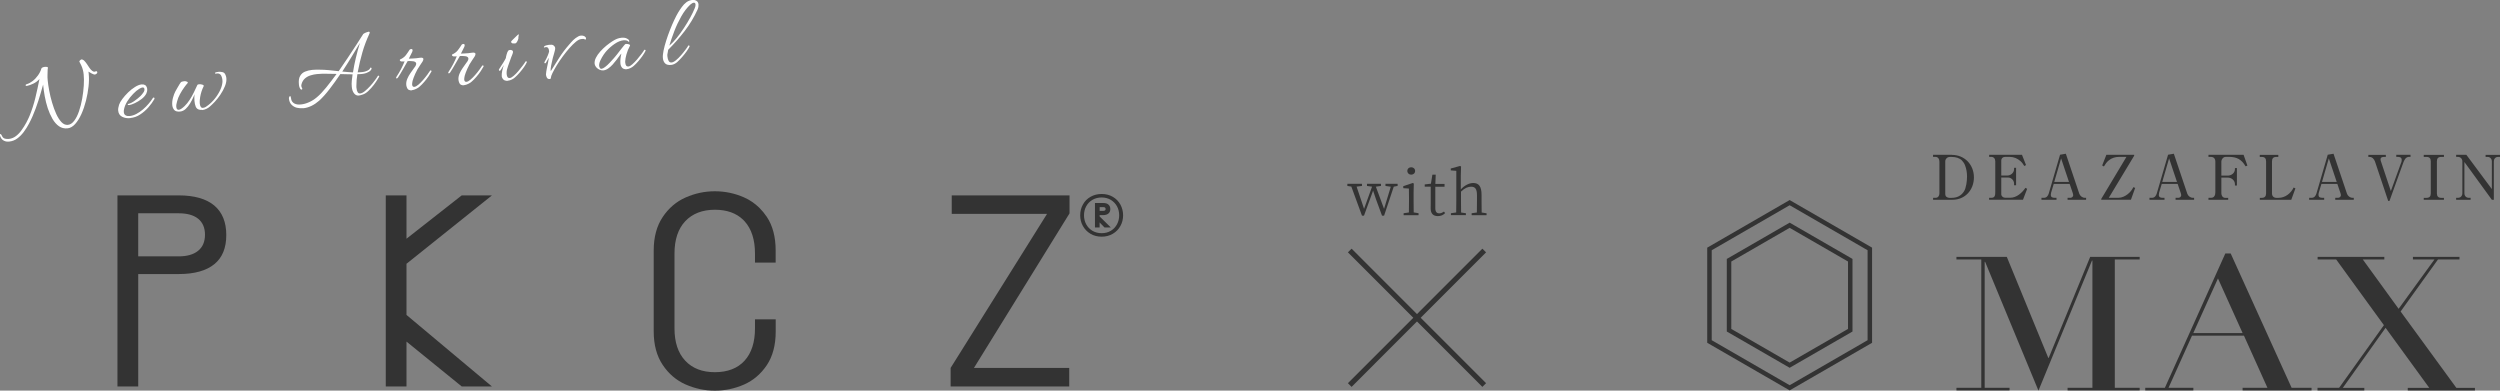 <?xml version="1.0" encoding="UTF-8"?><svg id="_レイヤー_2" xmlns="http://www.w3.org/2000/svg" viewBox="0 0 478.92 74.83"><rect x="0" y="0" width="478.92" height="74.83" fill="#808080" stroke="none"/><defs><style>.cls-1{stroke-width:.86px;}.cls-1,.cls-2{fill:none;stroke:#333;stroke-miterlimit:10;}.cls-3{fill:#fff;}.cls-4{fill:#333;}</style></defs><g id="supporters"><path class="cls-4" d="M22.5,74.03v-36.6h11.76c2.98,0,5.27.66,6.81,1.96,1.51,1.28,2.28,3.17,2.28,5.63s-.74,4.31-2.27,5.57c-1.53,1.26-3.83,1.91-6.81,1.91h-7.79v21.54h-3.97ZM26.47,49.11h7.79c1.56,0,2.79-.35,3.66-1.04.9-.71,1.35-1.76,1.35-3.11s-.46-2.39-1.35-3.09c-.86-.67-2.09-1.01-3.65-1.01h-7.79v8.24Z"/><polygon class="cls-4" points="88.45 74.03 77.87 65.44 77.87 74.03 73.9 74.03 73.9 37.43 77.87 37.43 77.87 45.73 88.45 37.43 94.24 37.43 77.87 50.53 77.87 60.33 94.23 74.03 88.45 74.03"/><path class="cls-4" d="M148.59,50.3v-2.33c0-2.58-.57-4.74-1.69-6.42-.43-.64-.91-1.22-1.43-1.74-.85-.83-1.82-1.5-2.9-1.98-1.77-.79-3.67-1.19-5.63-1.19s-3.81.4-5.6,1.19c-1.77.78-3.25,2.04-4.39,3.75-1.14,1.7-1.72,3.85-1.72,6.39v15.54c0,2.54.58,4.69,1.72,6.39,1.14,1.71,2.62,2.97,4.39,3.75,1.79.79,3.68,1.19,5.6,1.19s3.85-.4,5.63-1.19c1.75-.78,3.21-2.03,4.34-3.72,1.12-1.68,1.69-3.84,1.69-6.42v-2.33h-3.97v1.74c0,2.64-.67,4.72-1.99,6.17-1.33,1.47-3.25,2.21-5.69,2.21s-4.32-.74-5.69-2.21c-1.36-1.45-2.05-3.53-2.05-6.17v-14.36c0-2.64.69-4.72,2.05-6.17,1.37-1.46,3.28-2.21,5.69-2.21,2.27,0,4.09.64,5.41,1.92h0c.1.09.19.19.28.29,1.32,1.45,1.99,3.53,1.99,6.17v1.74h3.97Z"/><path class="cls-4" d="M213.17,37.7c.63.36,1.11.86,1.46,1.48.34.63.52,1.31.52,2.06s-.17,1.44-.52,2.06c-.35.63-.83,1.12-1.46,1.49-.63.37-1.34.55-2.13.55s-1.51-.18-2.13-.55c-.63-.37-1.11-.87-1.46-1.49-.35-.63-.52-1.31-.52-2.06s.17-1.44.52-2.06c.34-.63.83-1.12,1.46-1.48.63-.36,1.34-.54,2.13-.54s1.51.18,2.13.54ZM212.8,44.21c.51-.3.9-.72,1.18-1.24.28-.52.42-1.1.42-1.73s-.14-1.2-.42-1.72c-.28-.51-.68-.92-1.18-1.23-.51-.3-1.1-.46-1.76-.46s-1.26.15-1.77.46c-.51.3-.91.71-1.19,1.23-.28.51-.42,1.09-.42,1.72s.14,1.21.42,1.73c.28.52.68.93,1.19,1.24.51.3,1.11.46,1.77.46s1.25-.15,1.76-.46ZM210.65,41.46l2.14,2.11h-1.21l-.93-.96v.96h-.89v-4.68h1.61c.42,0,.75.1.98.31.23.2.35.49.35.85s-.12.65-.36.85c-.24.2-.57.31-.99.31h-.7v.26ZM210.65,40.39h.72c.14,0,.25-.03.32-.09.07-.06.11-.14.11-.25,0-.25-.14-.37-.42-.37h-.72v.7Z"/><polygon class="cls-4" points="182.11 74.03 182.11 70.48 200.58 40.97 182.32 40.97 182.32 37.43 204.89 37.43 204.89 40.87 186.58 70.48 204.83 70.48 204.83 74.03 182.11 74.03"/><line class="cls-2" x1="284.33" y1="47.99" x2="258.57" y2="73.76"/><line class="cls-2" x1="258.57" y1="47.99" x2="284.33" y2="73.76"/><polygon class="cls-1" points="327.48 47.69 327.48 65.42 342.84 74.29 358.2 65.42 358.2 47.69 342.84 38.82 327.48 47.69"/><polygon class="cls-1" points="331.23 49.85 331.23 63.26 342.84 69.96 354.45 63.26 354.45 49.85 342.84 43.15 331.23 49.85"/><path class="cls-4" d="M373.92,29.67c2.46,0,4.22,1.89,4.22,4.31s-1.7,4.29-4.1,4.29h-3.72v-.38h.51c.45,0,.7-.41.7-.83v-6.09c0-.46-.24-.92-.75-.92h-.47v-.39h3.63ZM373.89,37.9c.98,0,1.79-.38,2.33-1.21.45-.69.6-2.05.6-2.88,0-.73-.12-1.46-.38-2.14-.13-.34-.34-.65-.59-.92-.48-.49-1.2-.68-1.89-.68h-.48c-.44,0-.83.4-.83.82v6.25c0,.51.31.72.78.77h.45ZM381.05,38.27v-.38h.46c.68,0,.72-.55.72-1.1v-5.89c0-.5-.28-.85-.79-.85h-.38v-.39h6.29l.77,1.96-.33.18c-.24-.39-.41-.66-.77-.97-.57-.49-1.27-.78-2.03-.78h-.87c-.44,0-.74.29-.74.73v2.85h1.14c.67,0,1.31-.53,1.31-1.23v-.25h.39v3.34h-.39v-.33c0-.6-.53-1.15-1.13-1.15h-1.32v3.19c0,.4.37.68.74.68h.99c1.21,0,2.26-.95,2.9-1.9l.33.19-.8,2.09h-6.49ZM393.43,35.23l-.5,1.67c-.03.13-.06.29-.06.42,0,.49.34.57.75.57h.34v.38h-2.88v-.38h.52c.46,0,.75-.4.87-.8l2.17-7.45,1.11-.19,2.58,7.67c.14.41.59.77,1.03.77h.27v.38h-3.55v-.38h.57c.27,0,.51-.25.51-.48,0-.12-.05-.29-.08-.41l-.6-1.77h-3.05ZM394.84,30.34l-1.31,4.51h2.82l-1.51-4.51ZM408.84,29.67v.16l-4.86,8.06h1.86c.61,0,1.25-.29,1.73-.67.51-.39.83-.81,1.12-1.37l.34.15-.81,2.26h-5.69v-.15l4.83-8.06h-1.39c-.73,0-1.44.21-2,.68-.4.32-.67.72-.93,1.16l-.33-.19.8-2.04h5.33ZM414.12,35.23l-.5,1.67c-.03.13-.06.29-.06.42,0,.49.34.57.75.57h.34v.38h-2.88v-.38h.52c.46,0,.75-.4.87-.8l2.17-7.45,1.11-.19,2.58,7.67c.14.41.59.77,1.03.77h.27v.38h-3.55v-.38h.57c.27,0,.51-.25.51-.48,0-.12-.05-.29-.08-.41l-.6-1.77h-3.05ZM415.53,30.34l-1.31,4.51h2.82l-1.51-4.51ZM423.07,38.27v-.38h.51c.6,0,.81-.51.81-1.03v-5.89c0-.59-.31-.92-.9-.92h-.42v-.39h6.73l.73,2.06-.35.14c-.75-1.3-1.67-1.81-3.17-1.81h-.48c-.28,0-.49.02-.7.24-.19.19-.29.44-.29.71v2.64h1.24c.7,0,1.36-.51,1.36-1.24v-.2h.38v3.34h-.38v-.27c0-.72-.67-1.25-1.36-1.25h-1.24v3.01c0,.44.26.87.74.87h.57v.38h-3.77ZM433.28,37.9c.58,0,.83-.31.83-.86v-6.12c0-.57-.25-.86-.83-.86h-.38v-.39h3.55v.39h-.38c-.58,0-.83.29-.83.86v6.12c0,.51.31.86.83.86h.44c1.27,0,2.35-.87,2.88-1.98l.34.17-.8,2.19h-6.02v-.38h.38ZM444.71,35.23l-.5,1.67c-.04.13-.06.29-.06.42,0,.49.34.57.75.57h.34v.38h-2.88v-.38h.52c.46,0,.75-.4.87-.8l2.17-7.45,1.11-.19,2.58,7.67c.14.41.59.77,1.03.77h.27v.38h-3.55v-.38h.57c.27,0,.51-.25.51-.48,0-.12-.05-.29-.08-.41l-.6-1.77h-3.05ZM446.13,30.34l-1.31,4.51h2.82l-1.51-4.51ZM460.01,31.14c.06-.17.08-.34.08-.52,0-.48-.39-.57-.79-.57h-.25v-.39h2.73v.39h-.28c-.66,0-.94.65-1.13,1.17l-2.62,7.27h-.25l-2.53-7.55c-.15-.44-.52-.88-1.03-.88h-.24v-.39h3.35v.39h-.31c-.32,0-.7.05-.7.46,0,.07.01.23.04.29l1.93,5.79,1.98-5.46ZM464.85,37.9c.58,0,.81-.31.81-.86v-6.12c0-.57-.24-.86-.81-.86h-.54v-.39h3.87v.39h-.53c-.58,0-.82.29-.82.86v6.12c0,.55.25.86.82.86h.53v.38h-3.87v-.38h.54ZM477.36,36.24v-5.32c0-.47-.32-.86-.8-.86h-.4v-.39h2.77v.39h-.38c-.5,0-.81.38-.81.86v7.35h-.38l-5.26-7.24v6c0,.47.32.86.81.86h.38v.38h-2.77v-.38h.38c.49,0,.81-.39.81-.86v-6.12c0-.47-.35-.86-.85-.86h-.34v-.39h1.96l4.88,6.56Z"/><path class="cls-4" d="M374.79,74.29h4.76v-24.58h-4.76v-.5h9.65l7.94,19.34h.09l7.94-19.34h9.48v.5h-4.76v24.58h4.76v.5h-13.81v-.5h4.76v-24.37h-.09l-10.25,24.91-10.21-24.66h-.09v24.12h4.76v.5h-10.17v-.5Z"/><path class="cls-4" d="M410.95,74.29h3.77l11.58-25.73h1.03l11.67,25.73h3.82v.5h-13.21v-.5h4.76l-4.5-9.99h-9.95l-4.5,9.99h4.76v.5h-9.22v-.5ZM424.89,53.34l-4.72,10.46h9.44l-4.72-10.46Z"/><path class="cls-4" d="M443.98,74.29h4.12l8.58-12-9.14-12.58h-3.56v-.5h12.78v.5h-4.12l6.86,9.45,6.86-9.45h-4.12v-.5h8.92v.5h-4.12l-7.16,9.96,10.68,14.63h3.56v.5h-12.87v-.5h4.12l-8.37-11.5-8.19,11.5h4.12v.5h-8.97v-.5Z"/><path class="cls-4" d="M267.74,35.62l-.74.14-1.85,5.55h-.4c-1.01-2.68-1.39-3.79-1.71-4.79l-1.74,4.79h-.39l-2.04-5.57-.76-.12v-.41h2.8v.41l-1.03.13,1.43,4.26,1.53-4.25-.97-.14v-.41h2.68v.41l-.98.14,1.57,4.25,1.29-4.24-1.02-.15v-.41h2.33v.41Z"/><path class="cls-4" d="M271.75,40.85v.37h-2.86v-.37l1.01-.15c.01-.64.02-1.54.02-2.14v-.66c0-.73,0-1.19-.02-1.78l-1.08-.07v-.39l1.84-.61.18.12-.04,1.66v1.72c0,.6.01,1.5.02,2.14l.92.15ZM269.6,32.75c0-.43.33-.71.74-.71s.75.28.75.71-.33.71-.75.71-.74-.29-.74-.71Z"/><path class="cls-4" d="M276.85,40.81c-.33.37-.81.59-1.4.59-.89,0-1.38-.48-1.38-1.47,0-.29.01-.56.01-1.02v-3.15h-1.15v-.43l1.19-.14.28-1.73h.64l-.07,1.77h1.76v.54h-1.77v4.12c0,.69.28.98.76.98.3,0,.56-.11.89-.34l.23.29Z"/><path class="cls-4" d="M284.78,40.85v.37h-2.86v-.37l1-.14c.01-.66.02-1.54.02-2.15v-1.17c0-1.22-.36-1.62-1.12-1.62-.59,0-1.18.21-1.94.94v1.85c0,.6.01,1.5.02,2.15l.92.14v.37h-2.87v-.37l1.01-.15c.01-.64.02-1.54.02-2.14v-5.83l-1.06-.09v-.36l1.79-.49.18.11-.05,1.8v2.59c.68-.75,1.57-1.23,2.38-1.23,1.07,0,1.6.63,1.6,2.29v1.22c0,.61.01,1.5.02,2.14l.94.15Z"/><path class="cls-3" d="M1.77,27.12c-.22.02-.43.02-.63-.02-.55-.13-.92-.46-1.1-.99-.02-.04-.03-.1-.04-.17-.02-.18.01-.28.09-.28.06,0,.15.1.27.33.13.35.37.55.73.6.08.02.18.03.3.03.12,0,.23,0,.33-.01.48-.05.92-.23,1.33-.54.41-.31.78-.7,1.1-1.16.33-.46.62-.92.88-1.4.25-.48.46-.91.62-1.29.46-1.14.84-2.3,1.12-3.46.28-1.16.54-2.37.79-3.62-.34.37-.73.67-1.17.88-.44.21-.86.36-1.25.44h-.02c-.13.01-.2-.02-.21-.12-.01-.1.06-.18.21-.22.37-.1.74-.3,1.12-.59.38-.29.72-.65,1.02-1.07.31-.42.53-.87.67-1.34.02-.08.1-.15.25-.21s.3-.1.46-.11c.14-.01.27,0,.39.02.11.03.16.09.15.18-.04.15-.06.37-.06.67,0,.3,0,.54-.02.73-.02.24,0,.58.04,1.02.05.56.15,1.21.29,1.96.14.75.32,1.51.55,2.28.23.78.49,1.5.79,2.16.3.66.64,1.19,1.01,1.58.37.39.78.56,1.22.52.45-.04.86-.31,1.22-.79.36-.48.67-1.09.92-1.84.25-.74.46-1.55.61-2.41.15-.86.25-1.69.3-2.5.05-.81.04-1.51-.02-2.11-.03-.32-.08-.6-.14-.83-.09-.34-.19-.64-.31-.88-.12-.24-.25-.5-.38-.76v-.02c0-.05.04-.12.13-.22.1-.09.17-.15.22-.17.19-.02.38.05.56.22.18.17.35.38.52.63.17.25.34.5.5.75.17.25.34.44.53.58.11.08.2.13.26.15.06.02.16.02.29.01l.11-.07c.1-.01.18,0,.22,0,.04.02.07.07.1.18.01.1-.03.19-.12.27-.09.07-.19.13-.29.17-.17.02-.39-.05-.67-.2-.28-.15-.49-.27-.62-.36.02.08.03.15.04.23,0,.08.02.16.02.23.07.71.06,1.52-.04,2.41-.1.89-.26,1.8-.49,2.71-.23.91-.52,1.76-.87,2.54-.35.78-.75,1.42-1.2,1.92-.45.5-.94.78-1.47.83-.62.06-1.17-.08-1.64-.41s-.88-.8-1.24-1.41c-.35-.61-.65-1.28-.9-2.03-.24-.75-.44-1.52-.58-2.31-.14-.79-.25-1.53-.31-2.22-.3,1.09-.6,2.12-.91,3.09-.31.97-.67,1.96-1.1,2.95-.19.45-.43.94-.71,1.47-.28.53-.61,1.05-.98,1.55-.37.5-.79.92-1.25,1.26-.46.34-.98.54-1.53.59Z"/><path class="cls-3" d="M24.96,22.63c-.58.06-1.1-.03-1.56-.26-.45-.23-.71-.63-.76-1.18-.03-.3.03-.67.17-1.12.1-.31.31-.68.62-1.1.31-.42.68-.84,1.11-1.26.43-.42.87-.77,1.33-1.05.46-.29.88-.45,1.27-.49.14-.01.27,0,.39.02.23.06.39.16.49.33.1.16.16.33.18.51.02.17,0,.33-.03.49-.04.16-.09.3-.15.43-.2.37-.5.72-.91,1.03-.41.31-.83.57-1.26.77-.43.2-.79.33-1.07.38h-.04c-.17.02-.26-.02-.27-.13,0-.06.04-.1.15-.11.31-.06.69-.24,1.13-.55s.84-.63,1.17-.95c.14-.14.31-.34.5-.6.19-.25.28-.49.25-.71-.02-.23-.14-.34-.36-.32-.12.01-.23.05-.35.11-.12.06-.21.11-.29.15-.36.22-.75.54-1.16.97-.42.43-.79.89-1.11,1.4-.32.51-.53,1.01-.63,1.5-.03.11-.04.21-.05.31,0,.1,0,.19,0,.28.03.31.15.52.37.63.21.11.46.15.75.12.43-.04.86-.18,1.3-.41.44-.23.85-.52,1.25-.86.4-.34.76-.7,1.08-1.08.32-.38.59-.74.81-1.09.03-.06.08-.09.13-.1.05-.01.08,0,.1.02.05,0,.08.04.09.1,0,.06,0,.11-.02.17-.31.54-.7,1.08-1.17,1.61-.47.53-.99.98-1.58,1.36-.58.38-1.21.6-1.87.66Z"/><path class="cls-3" d="M38.69,21.05c-.25.02-.48,0-.7-.1-.22-.09-.39-.27-.5-.53-.12-.29-.2-.65-.24-1.1-.02-.22-.03-.45-.02-.68,0-.23.03-.43.07-.61-.05.12-.16.35-.31.69-.15.34-.34.7-.58,1.1-.24.4-.51.74-.83,1.04-.32.3-.68.47-1.08.51-.52.05-.89-.05-1.11-.29-.22-.25-.35-.56-.39-.93-.04-.45,0-.93.14-1.44.14-.5.29-.91.46-1.21.08-.14.2-.35.35-.62.16-.28.31-.54.46-.78.15-.24.26-.38.32-.41.08-.03.16-.06.25-.08s.18-.04.27-.05c.21-.02.38,0,.52.07.13.03.2.09.21.18,0,.04-.02.09-.08.16-.13.13-.34.39-.61.77-.28.38-.55.81-.81,1.29-.26.48-.45.94-.56,1.4-.13.43-.18.78-.15,1.06.04.39.2.57.49.54.27-.03.64-.27,1.11-.72.33-.32.65-.71.95-1.17.3-.46.57-.94.81-1.44.25-.5.47-.96.66-1.39.03-.09.14-.15.32-.17.22-.02.44,0,.67.08.22.08.3.18.22.32-.32.65-.54,1.33-.66,2.05-.02.16-.05.36-.07.59-.02.23-.02.46,0,.68.02.23.08.43.18.59.09.16.24.23.45.21.1-.01.21-.04.32-.08.11-.04.23-.12.36-.22.47-.31.92-.71,1.35-1.2.43-.49.8-1.03,1.11-1.62.31-.59.5-1.15.56-1.69.02-.16.03-.35,0-.57-.03-.26-.09-.5-.2-.74-.11-.23-.28-.38-.51-.45-.08-.02-.17-.03-.26-.02-.09,0-.19.02-.29.04h-.04c-.06.01-.1-.02-.11-.08,0-.06.02-.11.08-.15.15-.05.35-.09.6-.12.23-.02.47,0,.72.05.25.05.43.19.54.4.13.24.2.48.23.72.05.48-.04,1.01-.27,1.58-.23.57-.53,1.13-.91,1.68-.3.45-.64.87-1.01,1.28-.38.4-.71.72-.99.96-.16.15-.37.28-.64.42-.27.13-.55.21-.85.24Z"/><path class="cls-3" d="M58.11,20.73c-.43.04-.84,0-1.25-.09-.4-.1-.74-.3-1.02-.59-.28-.29-.44-.67-.49-1.15-.01-.12,0-.23.06-.33.05-.1.1-.16.15-.16.1-.01.17.14.2.45.04.44.26.77.66.98.32.17.73.22,1.23.17.51-.05,1.02-.19,1.55-.43.53-.23,1.02-.54,1.48-.93.55-.45,1.14-1.07,1.79-1.87.65-.8,1.32-1.68,2.01-2.62-.63,0-1.26-.02-1.88-.03-.62-.02-1.25,0-1.87.06-.42.04-.83.12-1.23.25-.41.12-.77.32-1.08.59-.31.27-.53.63-.66,1.1,0,.05-.02.11-.03.18-.01.07-.02.13,0,.2.01.13.06.24.13.34.03.08.05.12.05.13.01.12-.04.18-.14.19-.09,0-.17-.03-.23-.12-.15-.22-.25-.51-.28-.88-.07-.69,0-1.22.23-1.61.22-.39.53-.67.95-.84.42-.17.87-.28,1.36-.33.22-.02.45-.03.69-.04.24,0,.48,0,.72,0,.58,0,1.17.03,1.8.09.62.06,1.24.13,1.87.2.6-.86,1.18-1.72,1.76-2.59.58-.87,1.12-1.69,1.62-2.46.5-.78.93-1.44,1.28-2,0-.04.03-.07.07-.09.02-.03.04-.04.05-.04.14-.09.31-.18.52-.26.21-.08.36-.12.44-.13.13-.01.2.05.21.2,0,.04-.02.11-.08.22-.54,1.17-.99,2.35-1.33,3.55-.35,1.2-.64,2.43-.87,3.68l-.03.14c.08,0,.16-.01.24-.01.08,0,.16,0,.22-.01.56-.02,1.03-.12,1.4-.31.28-.13.46-.3.54-.5.03-.06.06-.08.09-.09.06,0,.11.03.15.09.03.07.03.14,0,.21-.12.26-.35.47-.71.62-.2.11-.43.19-.69.24-.26.05-.54.09-.82.1h-.12s-.24.01-.24.01h-.12c-.13.74-.19,1.5-.19,2.27,0,.07,0,.13,0,.19,0,.06.01.12.02.18.07.74.31,1.09.71,1.05.26-.03.56-.17.89-.44.33-.27.67-.59,1.01-.96.34-.37.64-.74.9-1.1.27-.36.46-.64.58-.85.02-.03.06-.05.11-.05.13-.01.18.06.14.2-.02.04-.12.2-.29.49-.17.28-.4.63-.7,1.03-.3.4-.66.81-1.08,1.21-.33.32-.68.54-1.02.66-.35.12-.61.19-.8.21-.36.04-.67-.1-.91-.41-.25-.31-.39-.72-.44-1.24-.04-.38-.04-.77,0-1.18.04-.41.09-.82.15-1.23-.38,0-.77,0-1.16-.02-.39,0-.79-.02-1.18-.03-.69,1.02-1.37,1.98-2.07,2.88-.69.9-1.35,1.63-1.98,2.21-.47.41-.97.75-1.48,1-.52.25-1.05.41-1.59.46ZM67.62,13.86c.15-.93.33-1.87.56-2.81.23-.95.46-1.81.7-2.59l.07-.24c-.48.83-1.01,1.72-1.6,2.67-.58.95-1.17,1.89-1.78,2.82.34.03.69.06,1.03.09.34.03.68.05,1.01.07Z"/><path class="cls-3" d="M78.93,17.31c-.22.02-.42,0-.6-.09-.18-.08-.31-.25-.4-.52-.05-.14-.09-.28-.1-.42-.04-.39.03-.78.19-1.17.16-.39.37-.76.61-1.1.24-.34.45-.64.62-.88.09-.11.2-.26.32-.44.12-.18.17-.36.16-.53,0-.1-.07-.2-.19-.29-.11-.09-.31-.14-.58-.15-.16-.01-.31-.02-.44-.03-.14,0-.28,0-.42.01-.31.53-.62,1.06-.91,1.59-.3.53-.61,1.06-.96,1.58-.08.1-.16.15-.22.16-.08,0-.12-.03-.13-.1,0-.08.02-.16.09-.25.62-.92,1.13-1.9,1.54-2.92-.06,0-.16.01-.29.02-.13,0-.23,0-.31,0-.09-.02-.17-.05-.23-.1-.06-.05-.09-.1-.09-.15,0-.08.02-.13.08-.15.16-.07.34-.16.52-.29.19-.12.35-.28.51-.46.16-.2.31-.41.45-.62.14-.22.24-.38.32-.49.08-.07.18-.12.28-.13.06,0,.13,0,.19.04s.1.09.1.17c0,.09-.02.21-.08.36-.1.19-.21.41-.32.64-.11.23-.22.45-.32.64.23,0,.47-.02.7-.03.23,0,.48-.03.72-.05.13-.01.26-.03.38-.05.12-.02.25-.03.38-.05.39-.04.59.04.61.23.01.13-.04.3-.16.5-.12.2-.26.42-.44.66-.39.55-.72,1.12-.97,1.7-.26.59-.42,1.04-.5,1.34-.07.32-.1.56-.09.72.03.31.17.45.42.43.22-.02.48-.16.77-.41.3-.25.6-.55.9-.9s.58-.69.82-1.02c.24-.33.42-.58.52-.75.02-.04.06-.06.11-.07.05,0,.1.01.14.05.04.04.05.1.02.17-.12.23-.3.53-.54.89-.24.36-.51.71-.82,1.07-.31.36-.61.67-.91.93-.16.15-.37.29-.66.43-.28.14-.55.22-.81.25Z"/><path class="cls-3" d="M88.93,16.34c-.22.02-.42,0-.6-.09-.18-.08-.31-.25-.4-.52-.05-.14-.09-.28-.1-.42-.04-.39.03-.78.19-1.17.16-.39.37-.76.61-1.1.24-.34.45-.64.62-.88.09-.11.2-.26.32-.44.12-.18.17-.36.16-.53,0-.1-.07-.2-.19-.29-.11-.09-.31-.14-.58-.15-.16-.01-.31-.02-.44-.03-.14,0-.28,0-.42.01-.32.53-.62,1.06-.92,1.59-.3.53-.61,1.06-.96,1.58-.08.1-.16.15-.22.16-.08,0-.12-.03-.13-.11,0-.08.02-.16.09-.24.62-.92,1.13-1.9,1.54-2.92-.06,0-.16.01-.29.02-.13,0-.23,0-.31,0-.09-.02-.17-.05-.23-.1-.06-.05-.09-.1-.09-.15,0-.08.02-.13.08-.15.16-.07.34-.16.52-.29.18-.12.35-.28.5-.46.16-.2.31-.41.45-.62.14-.22.24-.38.32-.49.08-.07.18-.12.28-.13.06,0,.13,0,.19.04.06.03.1.09.1.17,0,.09-.02.21-.08.36-.1.19-.21.41-.32.64-.11.23-.22.45-.32.64.23,0,.47-.02.7-.03.23,0,.48-.03.72-.05.13-.01.26-.03.38-.05.12-.02.25-.03.38-.05.39-.04.59.04.61.23.01.13-.04.3-.16.5-.12.2-.26.42-.44.66-.39.55-.72,1.12-.97,1.71-.26.59-.42,1.04-.5,1.34-.07.32-.1.56-.09.72.03.31.17.45.42.43.22-.02.48-.16.77-.41.3-.25.6-.55.9-.9.31-.35.58-.69.82-1.02.24-.33.42-.58.52-.75.02-.04.06-.06.11-.07.05,0,.1.01.14.05.04.04.05.1.02.17-.12.23-.3.53-.54.89-.24.36-.51.71-.82,1.07-.31.36-.61.67-.91.93-.16.15-.37.29-.66.43-.28.14-.55.22-.81.25Z"/><path class="cls-3" d="M97.31,15.48c-.23.02-.45,0-.65-.09-.2-.09-.36-.27-.48-.54-.02-.04-.03-.08-.04-.11-.01-.04-.02-.08-.02-.14-.02-.26,0-.59.08-.99.08-.4.19-.79.32-1.17-.07.11-.15.25-.24.41-.09.16-.22.36-.39.62-.05.06-.1.09-.17.09-.09,0-.14-.04-.15-.14,0-.08.01-.14.06-.2.3-.46.56-.87.79-1.24.23-.36.4-.67.51-.91,0-.01,0-.02-.01-.03,0,0-.01-.02-.01-.03,0-.04.01-.1.04-.18.07-.32.15-.59.24-.82.09-.22.2-.36.32-.4.03,0,.05,0,.08-.02.03,0,.05-.01.08-.02.14-.01.27,0,.4.06.12.05.19.15.2.27.01.12-.02.26-.09.44-.07.18-.15.4-.26.65-.23.62-.43,1.19-.61,1.7-.18.51-.27.92-.26,1.23,0,.05,0,.1,0,.15,0,.05,0,.09.01.15.05.52.24.76.58.73.21-.02.46-.16.76-.42.3-.26.61-.57.91-.93.3-.36.58-.71.83-1.04.25-.33.42-.58.51-.75.04-.04.07-.07.11-.07.05,0,.1.01.13.05.04.04.04.09.02.15-.1.23-.27.53-.51.88-.25.36-.53.72-.84,1.08-.31.36-.62.68-.92.94-.16.15-.35.28-.6.4s-.5.2-.75.22ZM98.75,8.31c-.17.02-.35.02-.53,0-.18-.01-.29-.13-.31-.33,0-.04.08-.14.24-.3.16-.16.33-.32.5-.49.17-.17.28-.27.31-.3.2-.2.33-.31.38-.31.06,0,.07.08.02.25-.05.18-.07.33-.05.46,0,.07-.02.18-.08.34-.06.16-.14.31-.23.45-.09.14-.18.21-.25.22Z"/><path class="cls-3" d="M105.31,15.14c-.25.02-.42-.06-.54-.26-.11-.2-.17-.4-.18-.61.03-.38.08-.78.17-1.18.08-.41.17-.81.25-1.21.02-.09.04-.21.06-.36.02-.15.05-.31.07-.48-.08.14-.17.29-.26.46-.09.17-.19.34-.29.52-.05.07-.1.11-.17.11-.05,0-.09-.02-.12-.08-.03-.06-.02-.12.02-.19.26-.44.46-.83.59-1.17.14-.33.23-.6.28-.8,0-.26-.05-.48-.15-.64-.1-.17-.26-.24-.48-.22-.04,0-.08.01-.12.02-.04.01-.08.02-.13.04-.01,0-.02,0-.03.01,0,0-.02.01-.03.01-.04,0-.06-.01-.06-.05,0-.04.03-.11.1-.23.05-.04.14-.08.28-.12.14-.03.27-.06.4-.09.13-.03.21-.04.23-.04.18-.02.35-.02.51-.01.16.01.3.08.41.2.07.06.13.14.18.24.05.1.06.2.05.31,0,.08-.01.21-.07.41-.05.19-.11.41-.17.64-.06.23-.12.43-.18.62-.05.18-.08.31-.09.37-.09.38-.19.79-.27,1.24-.09.45-.11.8-.06,1.03.53-.86,1.08-1.73,1.63-2.59.56-.87,1.17-1.68,1.84-2.44.27-.33.55-.63.83-.92.29-.28.62-.52.99-.72.16-.08.31-.13.46-.14.21-.02.39,0,.56.06.16.06.28.14.34.24.06.03.09.1.1.21.02.16-.03.24-.13.25-.03,0-.08-.02-.16-.06-.07-.06-.17-.08-.3-.07-.13.01-.25.02-.37.04-.27.03-.6.2-.98.51-.38.31-.79.71-1.22,1.2-.43.49-.85,1.01-1.27,1.58-.42.56-.8,1.13-1.14,1.68-.34.56-.62,1.06-.84,1.5s-.32.77-.33.99c0,.06-.02.11-.08.15-.06.03-.11.05-.13.05Z"/><path class="cls-3" d="M120.07,13.27c-.22.02-.43-.01-.63-.1-.2-.09-.36-.27-.48-.54-.05-.11-.09-.27-.11-.48-.03-.29-.02-.61.02-.96.04-.36.1-.66.17-.92-.06.03-.17.16-.33.38-.16.22-.35.48-.57.78-.23.3-.48.61-.76.92-.28.31-.57.57-.88.78-.31.21-.62.33-.93.36-.21.02-.43-.02-.68-.12-.25-.1-.45-.24-.61-.42-.22-.24-.34-.5-.37-.77-.03-.35.05-.72.25-1.12.2-.4.48-.8.83-1.19.35-.39.73-.76,1.13-1.09.41-.33.8-.62,1.17-.86.38-.24.68-.4.92-.49.25-.1.54-.17.86-.2.18-.02.37-.01.57.01s.37.09.51.18c.11.04.2.11.27.19.07.08.12.18.13.28.01.1-.03.14-.13.11-.12-.15-.27-.23-.45-.26-.18-.03-.36-.03-.54-.02-.52.05-1.07.27-1.66.67-.59.4-1.11.85-1.56,1.35-.14.15-.33.39-.57.73-.23.34-.44.71-.63,1.11-.18.4-.26.75-.23,1.06.02.17.08.31.18.43.06.09.15.12.27.11.18-.02.42-.14.7-.36.29-.22.58-.49.87-.8.3-.31.57-.61.81-.89.24-.29.41-.49.52-.62.06-.07.17-.22.34-.44.17-.22.35-.46.55-.71.2-.26.38-.47.53-.66.16-.19.26-.28.32-.29.06,0,.17,0,.33.02.15.02.28.05.39.11.11.05.14.14.08.25-.29.53-.51,1.07-.66,1.62-.15.56-.23.99-.24,1.31,0,.05,0,.1,0,.15,0,.05,0,.09.01.15.05.52.26.76.62.72.19-.02.44-.16.74-.43.3-.26.6-.58.91-.93.31-.36.58-.7.83-1.03.25-.33.42-.58.51-.75.04-.04.07-.07.11-.07.05,0,.1.01.14.05.04.04.05.1.02.17-.12.25-.3.55-.54.9-.24.35-.51.7-.82,1.06-.31.36-.61.67-.91.93-.16.15-.36.28-.61.4-.25.12-.5.2-.76.22Z"/><path class="cls-3" d="M128.59,12.44c-.54.05-.94-.05-1.18-.3-.24-.25-.38-.58-.42-.98-.04-.38,0-.86.12-1.45.12-.59.29-1.23.51-1.92.22-.69.46-1.38.73-2.06.27-.69.54-1.32.82-1.91.28-.58.52-1.06.74-1.42.21-.35.45-.7.7-1.05.25-.35.54-.66.87-.91.33-.25.71-.4,1.15-.45.3-.03.56.03.79.17.23.14.36.37.39.7.01.13,0,.28-.02.45-.03.17-.09.36-.17.55-.66,1.45-1.48,2.81-2.46,4.09-.98,1.27-2.03,2.47-3.16,3.59-.03.2-.06.38-.09.54-.03.16-.05.29-.07.38,0,.07,0,.14,0,.21,0,.07.01.14.02.2.03.31.11.58.23.8.13.22.31.32.56.3.23-.02.51-.16.83-.42.32-.26.64-.57.96-.94.32-.36.6-.72.86-1.06.26-.34.43-.6.53-.78.03-.04.07-.07.11-.07.05,0,.1.02.13.07.04.05.04.11,0,.2-.11.23-.29.53-.54.88-.25.35-.54.71-.86,1.08-.32.36-.63.69-.93.96-.37.32-.77.51-1.18.55ZM128.21,8.75c.46-.39.93-.87,1.41-1.46.48-.59.94-1.23,1.39-1.91.45-.69.86-1.36,1.22-2.02.36-.66.65-1.26.86-1.79.06-.15.11-.28.13-.4.02-.11.03-.22.02-.31-.02-.25-.14-.36-.35-.34-.18.02-.4.14-.65.36-.65.61-1.23,1.37-1.74,2.28-.51.91-.96,1.85-1.33,2.83-.38.98-.69,1.9-.95,2.76Z"/></g></svg>